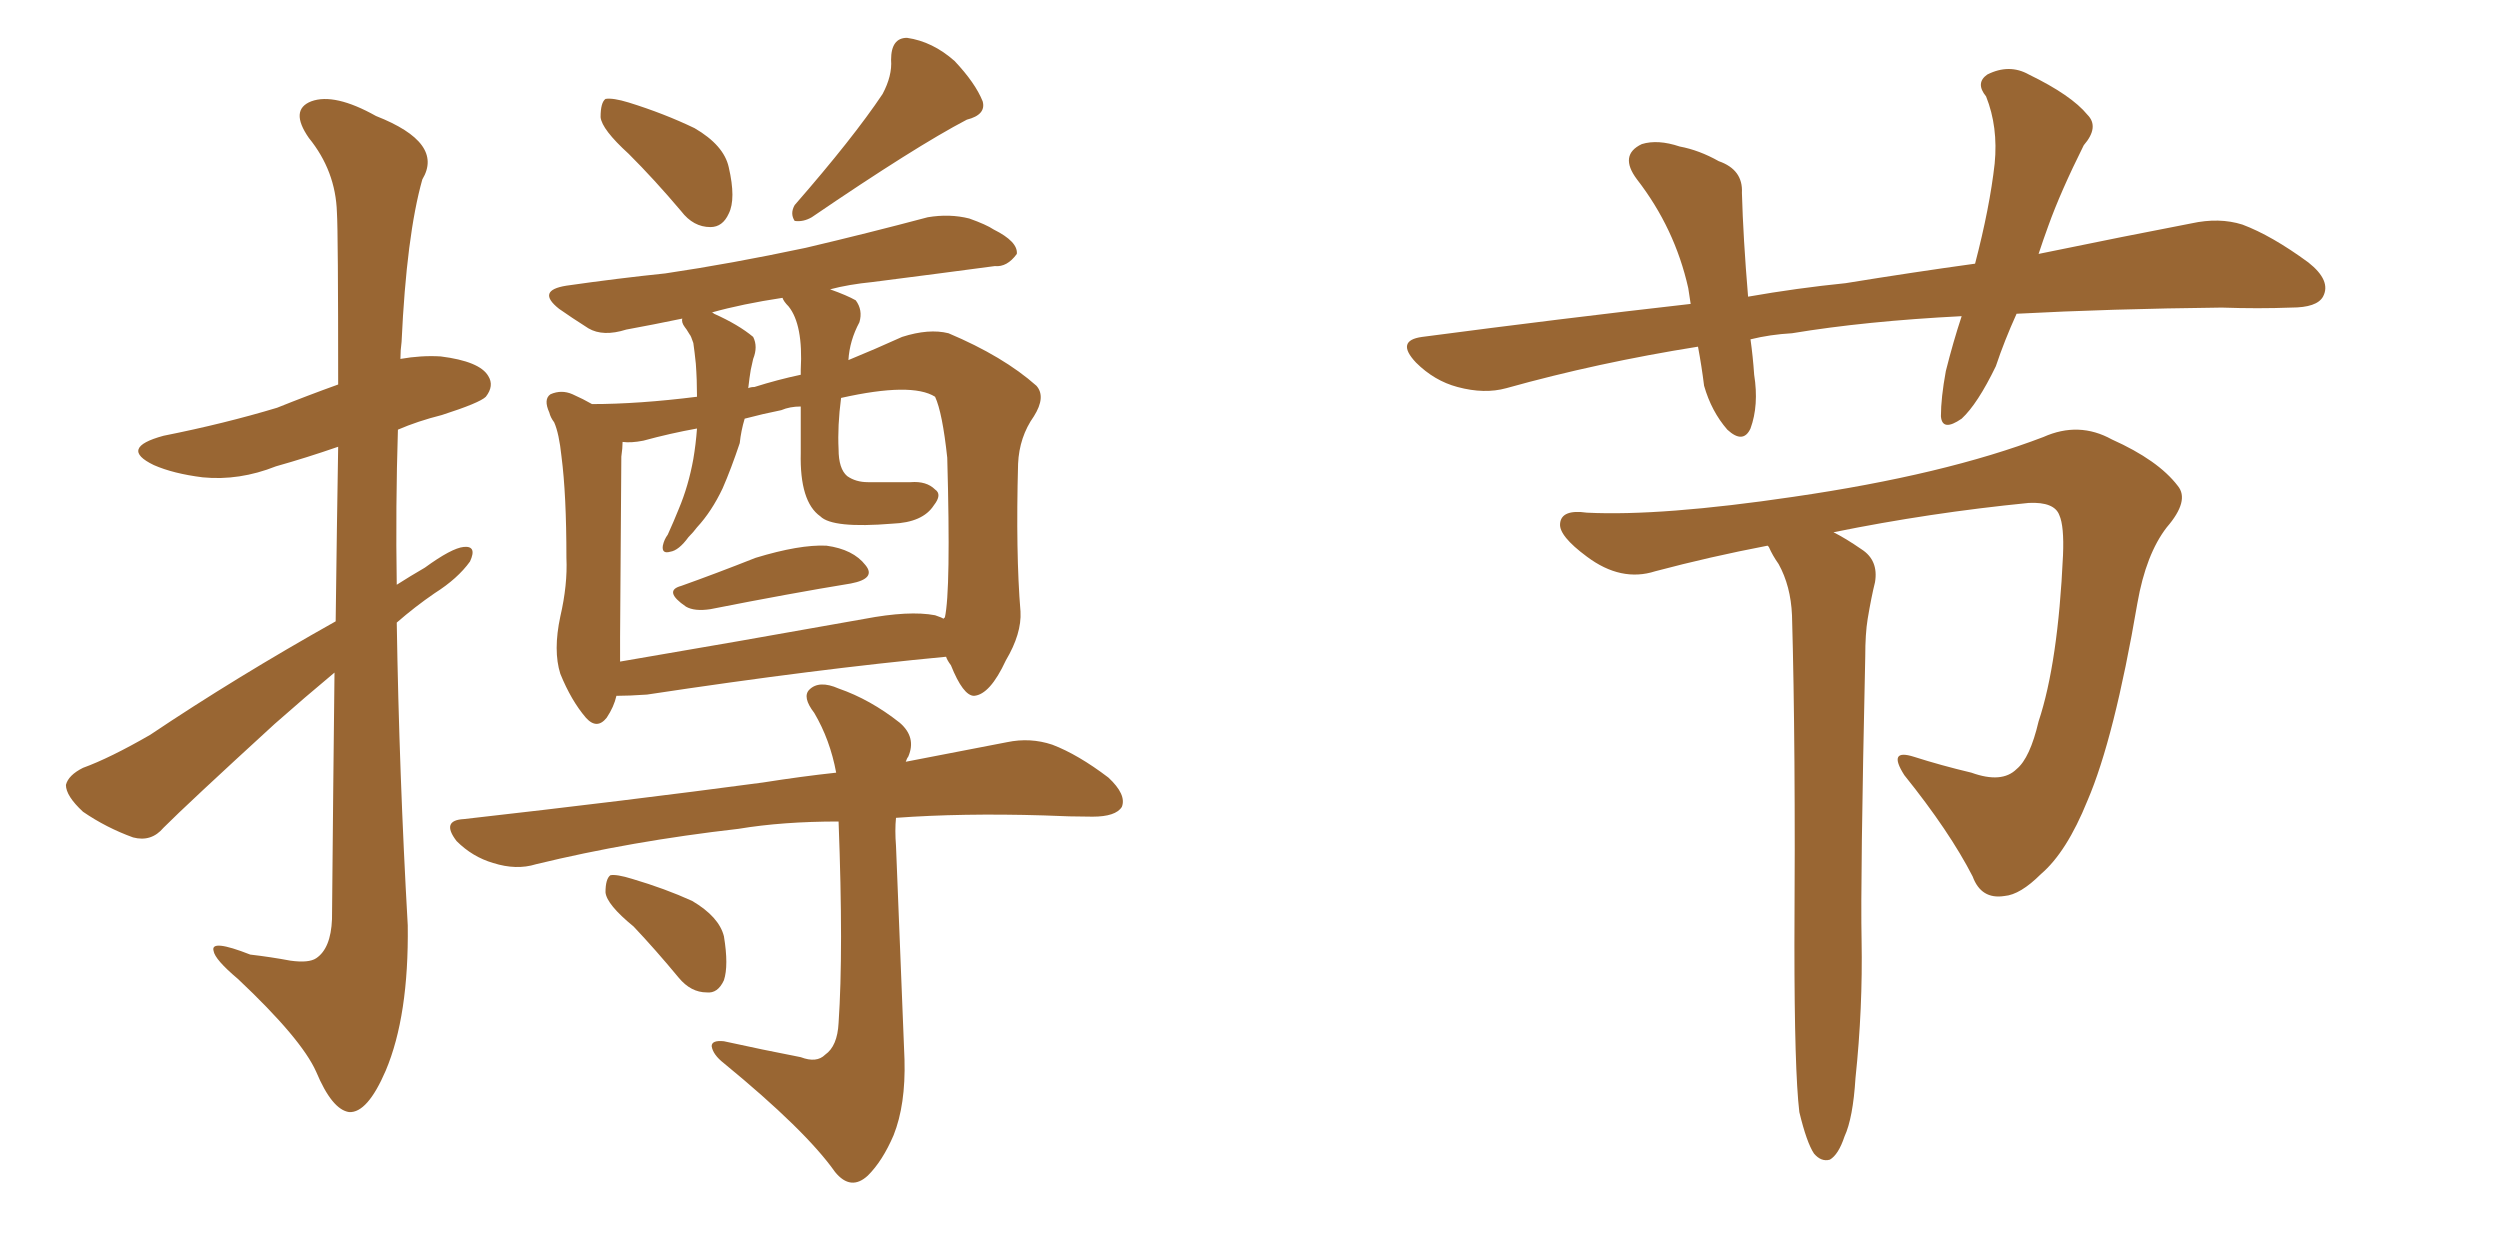 <svg xmlns="http://www.w3.org/2000/svg" xmlns:xlink="http://www.w3.org/1999/xlink" width="300" height="150"><path fill="#996633" padding="10" d="M40.28 74.56L40.28 74.56Q40.43 62.55 40.58 53.61L40.58 53.61Q36.77 54.93 33.11 55.96L33.11 55.96Q28.71 57.71 24.32 57.28L24.32 57.28Q20.80 56.84 18.46 55.81L18.46 55.81Q14.21 53.76 19.63 52.29L19.63 52.29Q26.95 50.83 33.25 48.93L33.25 48.93Q36.91 47.46 40.58 46.14L40.58 46.14Q40.58 27.83 40.43 25.49L40.43 25.49Q40.28 20.51 37.06 16.55L37.06 16.55Q34.72 13.18 37.35 12.16L37.35 12.16Q40.14 11.13 45.12 13.92L45.12 13.92Q53.32 17.14 50.68 21.53L50.68 21.53Q48.78 28.27 48.19 41.02L48.19 41.02Q48.05 42.04 48.05 43.07L48.05 43.07Q50.54 42.63 52.88 42.77L52.88 42.77Q57.57 43.36 58.59 45.12L58.59 45.12Q59.33 46.29 58.30 47.61L58.30 47.61Q57.57 48.34 53.03 49.80L53.03 49.80Q50.10 50.54 47.75 51.56L47.75 51.56Q47.46 60.79 47.61 70.17L47.61 70.17Q49.22 69.14 50.98 68.12L50.98 68.12Q54.20 65.77 55.66 65.63L55.66 65.63Q57.28 65.48 56.40 67.38L56.40 67.38Q54.93 69.43 52.15 71.19L52.15 71.19Q49.80 72.80 47.61 74.71L47.61 74.71Q47.90 92.87 48.93 111.04L48.93 111.04Q49.07 121.88 46.29 128.47L46.29 128.47Q44.09 133.59 41.89 133.45L41.89 133.45Q39.84 133.15 37.94 128.61L37.94 128.61Q36.18 124.66 28.56 117.48L28.56 117.48Q25.78 115.14 25.63 114.11L25.63 114.11Q25.20 112.65 30.03 114.55L30.03 114.55Q32.52 114.84 34.86 115.28L34.86 115.28Q37.06 115.58 37.94 114.99L37.94 114.99Q39.70 113.82 39.84 110.30L39.84 110.30Q39.99 93.60 40.14 80.71L40.14 80.71Q36.62 83.64 32.96 86.87L32.96 86.87Q22.41 96.53 19.63 99.32L19.63 99.32Q18.16 101.07 15.97 100.49L15.97 100.49Q12.74 99.32 9.96 97.41L9.96 97.41Q7.91 95.51 7.91 94.19L7.91 94.19Q8.20 93.02 9.96 92.14L9.96 92.14Q13.18 90.97 18.02 88.18L18.02 88.18Q28.27 81.30 40.28 74.56ZM75.44 18.46L75.44 18.46Q72.22 15.53 72.07 14.06L72.07 14.06Q72.07 12.30 72.66 11.87L72.66 11.87Q73.54 11.72 75.44 12.30L75.44 12.30Q79.69 13.62 83.35 15.38L83.35 15.38Q86.87 17.43 87.45 20.07L87.45 20.07Q88.33 23.88 87.45 25.63L87.45 25.63Q86.72 27.25 85.25 27.25L85.25 27.25Q83.20 27.25 81.74 25.34L81.74 25.34Q78.52 21.53 75.44 18.46ZM105.91 11.28L105.91 11.28Q107.08 9.08 106.93 7.18L106.93 7.18Q106.93 4.54 108.84 4.54L108.84 4.54Q111.91 4.98 114.55 7.32L114.55 7.32Q117.04 9.96 117.92 12.16L117.92 12.16Q118.36 13.77 116.02 14.36L116.02 14.36Q109.86 17.58 97.41 26.07L97.41 26.07Q96.39 26.66 95.36 26.51L95.36 26.51Q94.78 25.63 95.36 24.61L95.36 24.61Q102.39 16.55 105.91 11.28ZM81.74 70.31L81.74 70.31Q85.84 68.85 90.67 66.94L90.67 66.94Q95.95 65.33 99.17 65.48L99.17 65.48Q102.39 65.92 103.86 67.82L103.86 67.82Q105.18 69.43 102.10 70.02L102.10 70.02Q94.92 71.19 85.25 73.10L85.25 73.10Q83.35 73.39 82.32 72.80L82.32 72.80Q79.54 70.90 81.74 70.31ZM73.97 83.50L73.97 83.50Q73.68 84.81 72.80 86.13L72.80 86.13Q71.63 87.60 70.31 86.13L70.31 86.13Q68.55 84.08 67.24 80.86L67.24 80.86Q66.36 78.08 67.24 73.97L67.24 73.97Q68.12 70.17 67.97 66.94L67.97 66.94Q67.97 59.33 67.38 54.79L67.38 54.79Q67.09 52.00 66.50 50.68L66.50 50.68Q66.06 50.10 65.92 49.51L65.92 49.51Q65.19 47.90 66.06 47.31L66.06 47.31Q67.38 46.73 68.70 47.31L68.70 47.31Q70.02 47.90 71.04 48.49L71.04 48.49Q76.61 48.49 83.64 47.61L83.64 47.61Q83.64 45.56 83.50 43.65L83.50 43.65Q83.35 42.19 83.20 41.16L83.20 41.16Q82.91 40.28 82.76 40.14L82.76 40.14Q82.32 39.40 82.18 39.26L82.18 39.26Q81.74 38.67 81.88 38.23L81.88 38.23Q78.37 38.96 75.15 39.55L75.15 39.55Q72.36 40.43 70.61 39.40L70.61 39.40Q68.55 38.09 67.09 37.06L67.09 37.06Q64.31 34.86 67.97 34.28L67.97 34.28Q74.12 33.40 79.83 32.81L79.83 32.81Q87.74 31.64 96.68 29.74L96.68 29.74Q104.15 27.98 111.33 26.07L111.33 26.07Q113.96 25.63 116.31 26.22L116.31 26.22Q118.36 26.95 119.24 27.54L119.24 27.54Q122.17 29.00 122.02 30.47L122.02 30.47Q120.85 32.08 119.38 31.93L119.38 31.93Q112.79 32.81 104.74 33.84L104.74 33.84Q101.81 34.13 99.61 34.72L99.61 34.72Q101.66 35.45 102.69 36.04L102.69 36.04Q103.56 37.21 103.13 38.67L103.13 38.67Q101.95 40.87 101.81 43.21L101.81 43.21Q105.03 41.89 108.25 40.43L108.25 40.43Q111.47 39.40 113.82 39.99L113.82 39.99Q120.41 42.77 124.37 46.29L124.37 46.29Q125.54 47.61 124.07 49.95L124.07 49.95Q122.31 52.44 122.17 55.66L122.17 55.66Q121.88 66.36 122.46 73.39L122.46 73.39L122.46 73.39Q122.61 76.03 120.70 79.25L120.70 79.25Q118.80 83.35 116.89 83.50L116.89 83.50Q115.58 83.50 114.11 79.83L114.11 79.83Q113.67 79.25 113.53 78.81L113.53 78.81Q98.00 80.27 77.64 83.35L77.64 83.35Q75.44 83.50 73.97 83.50ZM112.21 73.83L112.21 73.83Q113.09 74.12 113.23 74.27L113.23 74.27Q113.23 74.12 113.38 74.12L113.38 74.12Q114.11 70.90 113.67 54.93L113.67 54.93Q113.09 49.51 112.21 47.61L112.21 47.61L112.21 47.61Q109.42 45.85 100.93 47.75L100.93 47.75Q100.49 51.12 100.63 53.91L100.63 53.91Q100.63 56.25 101.66 57.13L101.66 57.13Q102.69 57.86 104.15 57.86L104.15 57.86Q106.64 57.86 109.28 57.86L109.28 57.86Q111.18 57.71 112.21 58.74L112.21 58.74Q113.09 59.33 112.06 60.64L112.06 60.64Q110.74 62.70 107.08 62.84L107.08 62.84Q99.90 63.43 98.44 61.96L98.44 61.96Q95.95 60.21 96.09 54.35L96.09 54.35Q96.09 51.42 96.09 48.78L96.09 48.78Q94.78 48.78 93.75 49.22L93.75 49.22Q91.55 49.66 89.36 50.24L89.36 50.24Q88.92 51.71 88.77 53.17L88.77 53.17Q87.74 56.25 86.72 58.59L86.72 58.59Q85.40 61.38 83.64 63.28L83.64 63.28Q83.20 63.87 82.62 64.45L82.62 64.45Q81.45 66.06 80.42 66.21L80.42 66.21Q79.39 66.50 79.54 65.48L79.54 65.48Q79.69 64.75 80.13 64.16L80.13 64.16Q80.86 62.55 81.45 61.08L81.45 61.08Q82.62 58.30 83.20 55.08L83.20 55.08Q83.50 53.32 83.64 51.42L83.64 51.42Q80.42 52.00 77.20 52.88L77.20 52.88Q75.73 53.17 74.71 53.03L74.71 53.03Q74.71 53.76 74.56 54.79L74.56 54.79Q74.56 56.10 74.41 76.46L74.41 76.46Q74.41 78.08 74.41 79.39L74.41 79.39Q88.18 77.05 103.71 74.27L103.71 74.27Q109.13 73.24 112.21 73.83ZM96.09 44.97L96.09 44.97Q96.09 44.53 96.09 44.38L96.09 44.38Q96.39 38.96 94.63 36.77L94.63 36.77Q94.04 36.18 93.90 35.74L93.90 35.74Q89.06 36.47 85.40 37.50L85.40 37.50Q85.55 37.50 85.69 37.65L85.69 37.65Q88.62 38.96 90.38 40.43L90.38 40.43Q90.97 41.60 90.38 43.07L90.38 43.07Q90.23 43.80 90.09 44.38L90.09 44.38Q89.94 45.26 89.79 46.58L89.79 46.58Q90.09 46.44 90.53 46.44L90.53 46.44Q93.31 45.56 96.09 44.97ZM96.09 126.86L96.09 126.86Q98.00 127.59 99.02 126.56L99.02 126.56Q100.49 125.54 100.63 122.75L100.63 122.75Q101.22 114.11 100.63 98.58L100.63 98.58Q93.90 98.58 88.62 99.46L88.62 99.46Q75.73 100.93 64.31 103.71L64.31 103.71Q61.96 104.44 59.18 103.56L59.18 103.56Q56.69 102.83 54.79 100.93L54.79 100.93Q52.88 98.44 55.66 98.29L55.66 98.29Q75.15 96.09 91.55 93.90L91.55 93.90Q96.24 93.16 100.34 92.72L100.34 92.72Q99.61 88.77 97.71 85.55L97.71 85.55Q96.24 83.64 97.12 82.76L97.12 82.76Q98.29 81.59 100.63 82.62L100.63 82.62Q104.44 83.94 107.96 86.72L107.96 86.72Q110.01 88.48 108.98 90.82L108.98 90.82Q108.84 90.97 108.69 91.41L108.69 91.41Q115.58 90.09 120.85 89.06L120.85 89.06Q123.63 88.48 126.27 89.36L126.27 89.36Q129.35 90.53 133.01 93.31L133.01 93.31Q135.21 95.36 134.62 96.83L134.62 96.83Q133.89 98.00 131.10 98.00L131.10 98.00Q128.47 98.00 125.24 97.85L125.24 97.85Q115.43 97.56 107.52 98.14L107.52 98.14Q107.37 99.61 107.52 101.51L107.52 101.51Q108.40 123.93 108.54 127.15L108.54 127.15Q108.69 132.57 107.23 136.23L107.23 136.23Q105.91 139.31 104.15 141.06L104.15 141.06Q102.10 142.97 100.20 140.63L100.20 140.63Q96.68 135.64 86.87 127.59L86.87 127.59Q85.55 126.56 85.40 125.54L85.40 125.54Q85.40 124.80 86.87 124.95L86.87 124.95Q91.55 125.98 96.09 126.86ZM76.03 111.18L76.03 111.18L76.03 111.18Q72.80 108.54 72.66 107.08L72.66 107.08Q72.66 105.47 73.24 105.03L73.24 105.03Q73.97 104.88 75.88 105.47L75.88 105.47Q79.83 106.64 83.06 108.11L83.06 108.11Q86.28 110.01 86.87 112.35L86.87 112.35Q87.45 115.87 86.87 117.63L86.87 117.63Q86.13 119.24 84.81 119.09L84.81 119.09Q82.91 119.09 81.45 117.33L81.45 117.33Q78.66 113.96 76.03 111.18ZM241.99 37.65L241.99 37.65Q240.53 40.87 239.50 43.95L239.50 43.95Q237.30 48.49 235.40 50.24L235.40 50.24Q233.06 51.86 232.91 49.95L232.91 49.95Q232.91 47.75 233.50 44.53L233.50 44.53Q234.38 41.02 235.40 37.94L235.40 37.94Q223.83 38.53 215.04 39.99L215.04 39.99Q212.40 40.14 210.06 40.72L210.06 40.72Q210.35 42.77 210.50 44.97L210.50 44.97Q211.08 48.63 210.06 51.42L210.06 51.42Q209.18 53.32 207.28 51.56L207.28 51.56Q205.37 49.37 204.49 46.29L204.49 46.29Q204.20 43.95 203.76 41.60L203.76 41.60Q191.75 43.51 180.76 46.58L180.76 46.58Q178.13 47.31 174.90 46.44L174.90 46.44Q172.12 45.70 169.92 43.51L169.92 43.51Q167.43 40.87 170.65 40.43L170.65 40.43Q187.35 38.23 202.88 36.47L202.88 36.47Q202.73 35.45 202.59 34.57L202.59 34.57Q200.98 27.39 196.44 21.53L196.44 21.53Q194.24 18.60 197.02 17.29L197.02 17.29Q198.93 16.70 201.56 17.58L201.56 17.58Q203.91 18.02 206.25 19.34L206.25 19.34Q209.18 20.36 209.03 23.14L209.03 23.14Q209.18 28.56 209.77 35.60L209.77 35.60Q215.63 34.57 221.48 33.98L221.48 33.98Q229.54 32.67 237.01 31.64L237.01 31.64Q238.77 24.90 239.36 19.63L239.36 19.63Q239.79 15.23 238.33 11.57L238.33 11.57Q237.01 9.96 238.48 8.94L238.48 8.94Q241.11 7.62 243.46 8.94L243.46 8.94Q248.58 11.43 250.49 13.77L250.49 13.77Q251.95 15.23 250.05 17.43L250.05 17.43Q247.27 23.00 245.80 27.10L245.80 27.10Q245.21 28.71 244.63 30.47L244.63 30.47Q255.32 28.27 262.94 26.81L262.94 26.81Q266.31 26.07 269.09 26.95L269.09 26.95Q272.61 28.27 277.00 31.49L277.00 31.49Q279.79 33.69 278.76 35.60L278.76 35.60Q278.03 36.91 274.95 36.91L274.95 36.91Q271.00 37.06 266.60 36.91L266.60 36.91Q253.13 37.06 241.99 37.65ZM215.92 133.45L215.92 133.45L215.92 133.45Q215.33 128.47 215.33 113.38L215.33 113.38Q215.48 89.36 215.04 73.83L215.04 73.83Q214.89 70.31 213.43 67.68L213.43 67.68Q212.70 66.65 212.26 65.63L212.26 65.63Q212.11 65.48 212.11 65.48L212.11 65.48Q205.22 66.80 198.63 68.55L198.63 68.55Q194.53 69.87 190.43 66.80L190.43 66.80Q187.06 64.31 187.21 62.84L187.21 62.84Q187.35 61.08 190.43 61.52L190.43 61.52Q199.37 61.96 215.19 59.62L215.19 59.62Q233.35 56.98 245.21 52.44L245.21 52.44Q249.46 50.54 253.42 52.73L253.42 52.73Q258.98 55.22 261.33 58.30L261.33 58.30Q262.79 60.06 260.01 63.28L260.01 63.28Q257.52 66.50 256.49 72.36L256.49 72.36Q253.71 88.62 250.49 96.09L250.49 96.09Q248.00 102.25 244.92 104.88L244.92 104.88Q242.43 107.37 240.53 107.52L240.53 107.52Q237.74 107.96 236.72 105.18L236.72 105.18Q233.94 99.76 228.52 93.02L228.52 93.02Q226.46 89.79 229.69 90.82L229.69 90.82Q232.91 91.85 236.57 92.72L236.57 92.72Q240.23 94.04 241.99 92.29L241.99 92.29Q243.60 90.97 244.63 86.57L244.63 86.57Q246.97 79.54 247.56 66.65L247.56 66.65Q247.71 63.13 247.12 61.82L247.12 61.82Q246.53 60.21 243.46 60.35L243.46 60.35Q231.59 61.52 220.02 63.87L220.02 63.87Q221.48 64.60 223.39 65.92L223.39 65.92Q225.44 67.24 225 69.87L225 69.87Q224.56 71.63 224.12 74.27L224.12 74.27Q223.83 76.03 223.83 78.81L223.83 78.81Q223.24 105.76 223.39 112.79L223.39 112.79Q223.54 121.00 222.66 129.35L222.66 129.35Q222.36 134.18 221.34 136.38L221.34 136.38Q220.61 138.57 219.58 139.16L219.58 139.16Q218.55 139.45 217.68 138.43L217.68 138.43Q216.80 137.11 215.92 133.45Z"/></svg>